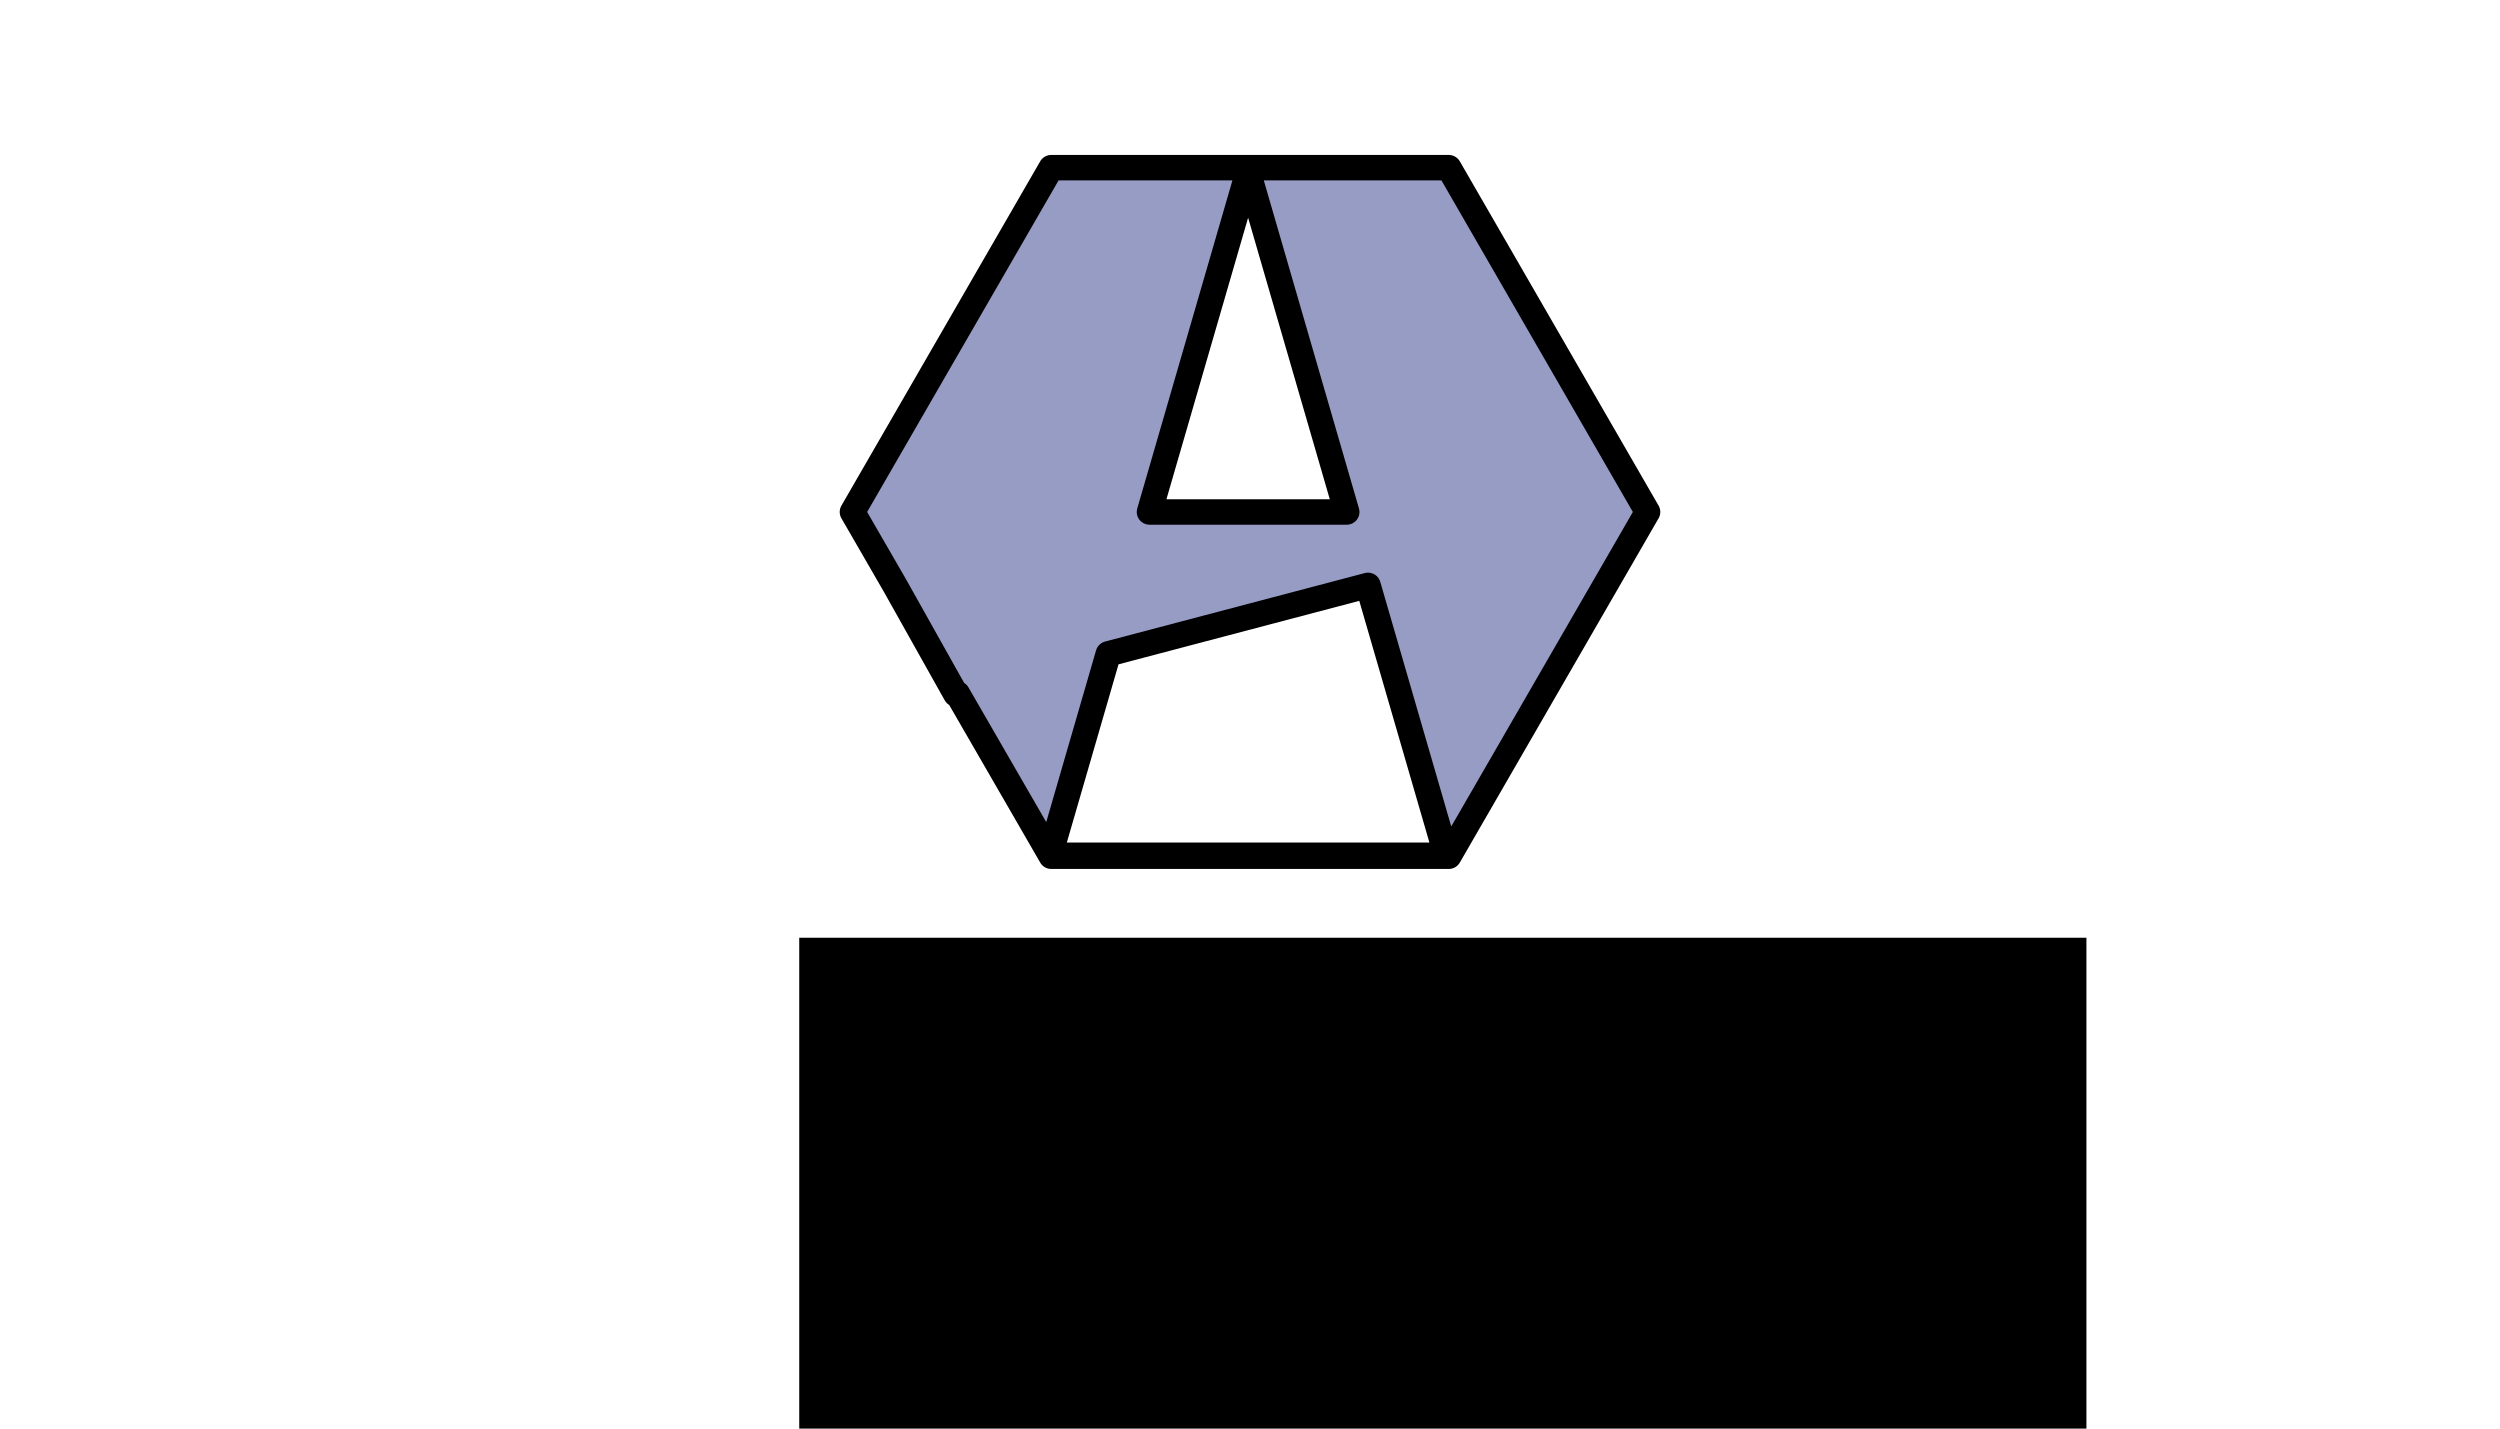 <?xml version="1.0" encoding="UTF-8" standalone="no"?>
<!-- Created with Inkscape (http://www.inkscape.org/) -->

<svg
   xmlns:dc="http://purl.org/dc/elements/1.1/"
   xmlns:cc="http://creativecommons.org/ns#"
   xmlns:rdf="http://www.w3.org/1999/02/22-rdf-syntax-ns#"
   xmlns:svg="http://www.w3.org/2000/svg"
   xmlns="http://www.w3.org/2000/svg"
   xmlns:sodipodi="http://sodipodi.sourceforge.net/DTD/sodipodi-0.dtd"
   xmlns:inkscape="http://www.inkscape.org/namespaces/inkscape"
   width="744.094"
   height="425.197"
   id="svg3181"
   version="1.1"
   inkscape:version="0.48.4 r9939"
   sodipodi:docname="alpine-logo-ideas-4.svg">
  <defs
     id="defs3183" />
  <sodipodi:namedview
     id="base"
     pagecolor="#ffffff"
     bordercolor="#666666"
     borderopacity="1.0"
     inkscape:pageopacity="0.0"
     inkscape:pageshadow="2"
     inkscape:zoom="0.35"
     inkscape:cx="289.02337"
     inkscape:cy="242.40972"
     inkscape:document-units="px"
     inkscape:current-layer="layer1"
     showgrid="false"
     units="cm"
     inkscape:window-width="964"
     inkscape:window-height="646"
     inkscape:window-x="2065"
     inkscape:window-y="250"
     inkscape:window-maximized="0" />
  <g
     inkscape:label="Layer 1"
     inkscape:groupmode="layer"
     id="layer1"
     transform="translate(0,-627.164)">
    <path
       id="path3820"
       d="m 312.887,677.068 -59.166,102.477 12.593,21.798 18.175,32.406 0.459,-0.124 27.617,47.815 17.307,-59.663 77.305,-20.384 23.312,80.332 -117.762,0 0.161,0.285 118.32,0 59.166,-102.465 -59.166,-102.477 -118.32,0 z m 58.596,1.29 29.354,101.187 -58.707,0 29.354,-101.187 z"
       style="fill:#979cc5;fill-opacity:1;fill-rule:nonzero;stroke:#000000;stroke-width:7.578;stroke-linecap:round;stroke-linejoin:round;stroke-miterlimit:4;stroke-opacity:1;stroke-dasharray:none;stroke-dashoffset:0"
       inkscape:connector-curvature="0" />
    <flowRoot
       xml:space="preserve"
       id="flowRoot4253"
       style="font-size:40px;font-style:normal;font-variant:normal;font-weight:normal;font-stretch:normal;line-height:125%;letter-spacing:0px;word-spacing:0px;fill:#000000;fill-opacity:1;stroke:none;font-family:Droid Sans;-inkscape-font-specification:Droid Sans"
       transform="matrix(1.219,0,0,1.219,-239.269,666.584)"><flowRegion
         id="flowRegion4255"><rect
           id="rect4257"
           width="314.286"
           height="245.714"
           x="391.429"
           y="196.625" /></flowRegion><flowPara
         id="flowPara4259">Alpine Linux</flowPara></flowRoot>  </g>
</svg>
